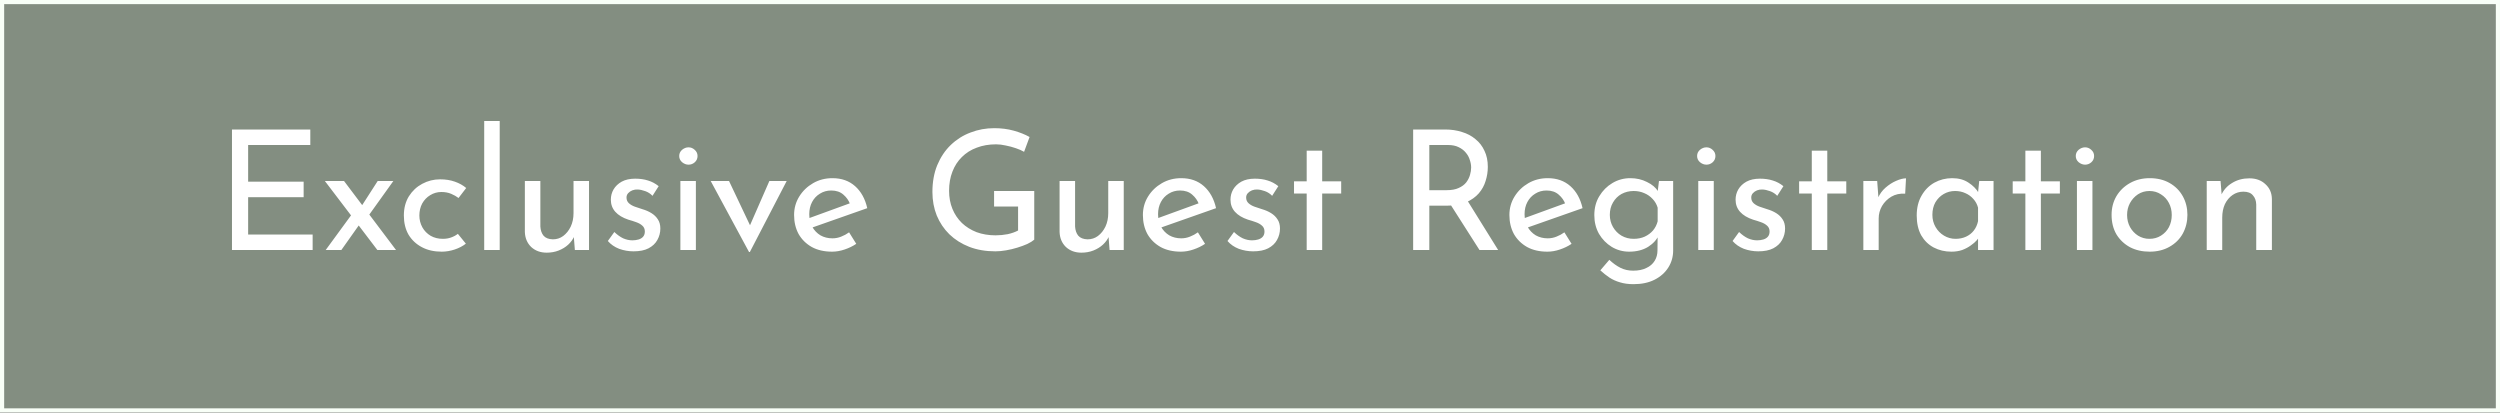<svg width="1200" height="198" viewBox="0 0 1200 198" fill="none" xmlns="http://www.w3.org/2000/svg">
<rect x="0" y="0" width="1200" height="198" fill="#333333" stroke="none"/>
<rect x="1" y="1" width="1198" height="196" fill="#838E81"/>
<rect x="1" y="1" width="1198" height="196" stroke="#F8FFF7" stroke-width="2"/>
<path d="M111.347 62.16H148.947V69.6H119.107V87.2H145.747V94.64H119.107V112.56H150.067V120H111.347V62.16ZM173.374 99.2L181.294 86.88H188.814L176.094 104.64L173.374 99.2ZM190.094 120H181.134L155.934 86.88H165.134L190.094 120ZM172.574 107.68L163.854 120H156.334L168.974 102.72L172.574 107.68ZM223.615 116.96C222.121 118.133 220.335 119.067 218.255 119.76C216.175 120.453 214.095 120.8 212.015 120.8C208.388 120.8 205.215 120.08 202.495 118.64C199.775 117.2 197.641 115.2 196.095 112.64C194.601 110.027 193.855 106.96 193.855 103.44C193.855 99.92 194.655 96.853 196.255 94.24C197.908 91.627 200.041 89.627 202.655 88.24C205.321 86.8 208.175 86.08 211.215 86.08C213.881 86.08 216.255 86.453 218.335 87.2C220.468 87.947 222.281 88.96 223.775 90.24L220.095 95.04C219.135 94.293 217.961 93.627 216.575 93.04C215.188 92.453 213.615 92.16 211.855 92.16C209.935 92.16 208.148 92.667 206.495 93.68C204.895 94.64 203.615 95.973 202.655 97.68C201.748 99.387 201.295 101.307 201.295 103.44C201.295 105.467 201.775 107.36 202.735 109.12C203.695 110.827 205.028 112.187 206.735 113.2C208.441 114.16 210.388 114.64 212.575 114.64C214.015 114.64 215.321 114.427 216.495 114C217.721 113.573 218.815 112.987 219.775 112.24L223.615 116.96ZM232.419 58.08H239.859V120H232.419V58.08ZM262.412 121.28C259.425 121.28 256.945 120.373 254.972 118.56C253.052 116.693 252.038 114.293 251.932 111.36V86.88H259.372V108.72C259.478 110.533 259.985 112 260.892 113.12C261.852 114.24 263.345 114.827 265.372 114.88C267.238 114.88 268.892 114.347 270.332 113.28C271.825 112.16 273.025 110.667 273.932 108.8C274.838 106.88 275.292 104.72 275.292 102.32V86.88H282.732V120H275.932L275.292 111.84L275.692 113.28C275.052 114.827 274.065 116.213 272.732 117.44C271.452 118.613 269.932 119.547 268.172 120.24C266.412 120.933 264.492 121.28 262.412 121.28ZM304.083 120.64C301.737 120.64 299.443 120.24 297.203 119.44C295.017 118.587 293.203 117.333 291.763 115.68L294.883 111.36C296.27 112.693 297.683 113.707 299.123 114.4C300.617 115.04 302.083 115.36 303.523 115.36C304.59 115.36 305.577 115.227 306.483 114.96C307.39 114.693 308.11 114.267 308.643 113.68C309.23 113.04 309.523 112.187 309.523 111.12C309.523 109.947 309.123 109.013 308.323 108.32C307.577 107.627 306.59 107.067 305.363 106.64C304.19 106.213 302.937 105.813 301.603 105.44C298.883 104.533 296.803 103.28 295.363 101.68C293.923 100.08 293.203 98.133 293.203 95.84C293.203 94.08 293.63 92.453 294.483 90.96C295.39 89.413 296.697 88.16 298.403 87.2C300.163 86.24 302.323 85.76 304.883 85.76C307.177 85.76 309.23 86.053 311.043 86.64C312.857 87.173 314.563 88.08 316.163 89.36L313.203 94C312.243 92.987 311.097 92.24 309.763 91.76C308.43 91.28 307.23 91.013 306.163 90.96C305.257 90.907 304.377 91.04 303.523 91.36C302.723 91.68 302.057 92.133 301.523 92.72C300.99 93.307 300.723 94 300.723 94.8C300.723 95.92 301.097 96.827 301.843 97.52C302.59 98.213 303.55 98.773 304.723 99.2C305.95 99.573 307.15 99.973 308.323 100.4C309.977 100.88 311.443 101.52 312.723 102.32C314.003 103.12 315.017 104.107 315.763 105.28C316.563 106.453 316.963 107.92 316.963 109.68C316.963 111.653 316.483 113.493 315.523 115.2C314.617 116.853 313.203 118.187 311.283 119.2C309.417 120.16 307.017 120.64 304.083 120.64ZM326.582 86.88H334.022V120H326.582V86.88ZM326.022 74.88C326.022 73.707 326.475 72.72 327.382 71.92C328.342 71.12 329.382 70.72 330.502 70.72C331.622 70.72 332.608 71.12 333.462 71.92C334.368 72.72 334.822 73.707 334.822 74.88C334.822 76.107 334.368 77.12 333.462 77.92C332.608 78.667 331.622 79.04 330.502 79.04C329.382 79.04 328.342 78.64 327.382 77.84C326.475 77.04 326.022 76.053 326.022 74.88ZM359.534 120.96L341.134 86.88H349.934L362.414 113.2L357.854 113.04L369.294 86.88H377.614L359.934 120.96H359.534ZM399.404 120.8C395.617 120.8 392.364 120.053 389.644 118.56C386.924 117.013 384.817 114.933 383.324 112.32C381.884 109.653 381.164 106.613 381.164 103.2C381.164 99.947 381.991 96.987 383.644 94.32C385.297 91.653 387.511 89.52 390.284 87.92C393.057 86.32 396.151 85.52 399.564 85.52C403.937 85.52 407.564 86.8 410.444 89.36C413.324 91.92 415.271 95.44 416.284 99.92L389.004 109.52L387.244 105.12L409.644 96.96L408.044 98C407.404 96.24 406.337 94.72 404.844 93.44C403.351 92.107 401.404 91.44 399.004 91.44C396.977 91.44 395.164 91.947 393.564 92.96C391.964 93.92 390.711 95.253 389.804 96.96C388.897 98.667 388.444 100.613 388.444 102.8C388.444 105.093 388.924 107.12 389.884 108.88C390.844 110.587 392.151 111.947 393.804 112.96C395.511 113.92 397.431 114.4 399.564 114.4C401.004 114.4 402.391 114.133 403.724 113.6C405.111 113.067 406.391 112.373 407.564 111.52L411.004 117.04C409.351 118.16 407.484 119.067 405.404 119.76C403.377 120.453 401.377 120.8 399.404 120.8ZM496.439 115.04C495.639 115.733 494.519 116.427 493.079 117.12C491.639 117.76 490.039 118.347 488.279 118.88C486.572 119.413 484.786 119.84 482.919 120.16C481.106 120.48 479.399 120.64 477.799 120.64C473.159 120.64 468.972 119.92 465.239 118.48C461.559 117.04 458.386 115.04 455.719 112.48C453.106 109.92 451.079 106.907 449.639 103.44C448.252 99.973 447.559 96.213 447.559 92.16C447.559 87.36 448.332 83.067 449.879 79.28C451.479 75.44 453.639 72.213 456.359 69.6C459.132 66.933 462.306 64.933 465.879 63.6C469.452 62.213 473.239 61.52 477.239 61.52C480.599 61.52 483.719 61.92 486.599 62.72C489.479 63.52 492.012 64.533 494.199 65.76L491.559 72.88C490.492 72.24 489.159 71.653 487.559 71.12C486.012 70.587 484.412 70.16 482.759 69.84C481.106 69.467 479.559 69.28 478.119 69.28C474.706 69.28 471.612 69.813 468.839 70.88C466.066 71.893 463.692 73.387 461.719 75.36C459.746 77.28 458.226 79.627 457.159 82.4C456.092 85.12 455.559 88.187 455.559 91.6C455.559 94.747 456.092 97.627 457.159 100.24C458.226 102.853 459.746 105.12 461.719 107.04C463.692 108.907 466.039 110.373 468.759 111.44C471.532 112.453 474.572 112.96 477.879 112.96C479.852 112.96 481.799 112.773 483.719 112.4C485.639 111.973 487.292 111.387 488.679 110.64V99.12H477.159V91.68H496.439V115.04ZM519.077 121.28C516.091 121.28 513.611 120.373 511.637 118.56C509.717 116.693 508.704 114.293 508.597 111.36V86.88H516.037V108.72C516.144 110.533 516.651 112 517.557 113.12C518.517 114.24 520.011 114.827 522.037 114.88C523.904 114.88 525.557 114.347 526.997 113.28C528.491 112.16 529.691 110.667 530.597 108.8C531.504 106.88 531.957 104.72 531.957 102.32V86.88H539.397V120H532.597L531.957 111.84L532.357 113.28C531.717 114.827 530.731 116.213 529.397 117.44C528.117 118.613 526.597 119.547 524.837 120.24C523.077 120.933 521.157 121.28 519.077 121.28ZM566.829 120.8C563.042 120.8 559.789 120.053 557.069 118.56C554.349 117.013 552.242 114.933 550.749 112.32C549.309 109.653 548.589 106.613 548.589 103.2C548.589 99.947 549.416 96.987 551.069 94.32C552.722 91.653 554.936 89.52 557.709 87.92C560.482 86.32 563.576 85.52 566.989 85.52C571.362 85.52 574.989 86.8 577.869 89.36C580.749 91.92 582.696 95.44 583.709 99.92L556.429 109.52L554.669 105.12L577.069 96.96L575.469 98C574.829 96.24 573.762 94.72 572.269 93.44C570.776 92.107 568.829 91.44 566.429 91.44C564.402 91.44 562.589 91.947 560.989 92.96C559.389 93.92 558.136 95.253 557.229 96.96C556.322 98.667 555.869 100.613 555.869 102.8C555.869 105.093 556.349 107.12 557.309 108.88C558.269 110.587 559.576 111.947 561.229 112.96C562.936 113.92 564.856 114.4 566.989 114.4C568.429 114.4 569.816 114.133 571.149 113.6C572.536 113.067 573.816 112.373 574.989 111.52L578.429 117.04C576.776 118.16 574.909 119.067 572.829 119.76C570.802 120.453 568.802 120.8 566.829 120.8ZM601.512 120.64C599.165 120.64 596.872 120.24 594.632 119.44C592.445 118.587 590.632 117.333 589.192 115.68L592.312 111.36C593.698 112.693 595.112 113.707 596.552 114.4C598.045 115.04 599.512 115.36 600.952 115.36C602.018 115.36 603.005 115.227 603.912 114.96C604.818 114.693 605.538 114.267 606.072 113.68C606.658 113.04 606.952 112.187 606.952 111.12C606.952 109.947 606.552 109.013 605.752 108.32C605.005 107.627 604.018 107.067 602.792 106.64C601.618 106.213 600.365 105.813 599.032 105.44C596.312 104.533 594.232 103.28 592.792 101.68C591.352 100.08 590.632 98.133 590.632 95.84C590.632 94.08 591.058 92.453 591.912 90.96C592.818 89.413 594.125 88.16 595.832 87.2C597.592 86.24 599.752 85.76 602.312 85.76C604.605 85.76 606.658 86.053 608.472 86.64C610.285 87.173 611.992 88.08 613.592 89.36L610.632 94C609.672 92.987 608.525 92.24 607.192 91.76C605.858 91.28 604.658 91.013 603.592 90.96C602.685 90.907 601.805 91.04 600.952 91.36C600.152 91.68 599.485 92.133 598.952 92.72C598.418 93.307 598.152 94 598.152 94.8C598.152 95.92 598.525 96.827 599.272 97.52C600.018 98.213 600.978 98.773 602.152 99.2C603.378 99.573 604.578 99.973 605.752 100.4C607.405 100.88 608.872 101.52 610.152 102.32C611.432 103.12 612.445 104.107 613.192 105.28C613.992 106.453 614.392 107.92 614.392 109.68C614.392 111.653 613.912 113.493 612.952 115.2C612.045 116.853 610.632 118.187 608.712 119.2C606.845 120.16 604.445 120.64 601.512 120.64ZM627.21 72.32H634.65V87.04H643.77V92.88H634.65V120H627.21V92.88H621.13V87.04H627.21V72.32ZM693.672 62.16C696.606 62.16 699.299 62.56 701.752 63.36C704.259 64.107 706.419 65.253 708.232 66.8C710.099 68.293 711.539 70.16 712.552 72.4C713.619 74.587 714.152 77.147 714.152 80.08C714.152 82.373 713.806 84.613 713.112 86.8C712.472 88.987 711.379 90.987 709.832 92.8C708.286 94.56 706.259 96 703.752 97.12C701.299 98.187 698.259 98.72 694.632 98.72H686.072V120H678.312V62.16H693.672ZM694.472 91.28C696.766 91.28 698.659 90.933 700.152 90.24C701.699 89.547 702.899 88.667 703.752 87.6C704.606 86.48 705.219 85.28 705.592 84C705.966 82.72 706.152 81.52 706.152 80.4C706.152 79.227 705.939 78.027 705.512 76.8C705.139 75.52 704.499 74.347 703.592 73.28C702.739 72.213 701.592 71.333 700.152 70.64C698.766 69.947 697.059 69.6 695.032 69.6H686.072V91.28H694.472ZM703.992 95.68L719.112 120H710.152L694.792 95.92L703.992 95.68ZM742.751 120.8C738.964 120.8 735.711 120.053 732.991 118.56C730.271 117.013 728.164 114.933 726.671 112.32C725.231 109.653 724.511 106.613 724.511 103.2C724.511 99.947 725.338 96.987 726.991 94.32C728.644 91.653 730.858 89.52 733.631 87.92C736.404 86.32 739.498 85.52 742.911 85.52C747.284 85.52 750.911 86.8 753.791 89.36C756.671 91.92 758.618 95.44 759.631 99.92L732.351 109.52L730.591 105.12L752.991 96.96L751.391 98C750.751 96.24 749.684 94.72 748.191 93.44C746.698 92.107 744.751 91.44 742.351 91.44C740.324 91.44 738.511 91.947 736.911 92.96C735.311 93.92 734.058 95.253 733.151 96.96C732.244 98.667 731.791 100.613 731.791 102.8C731.791 105.093 732.271 107.12 733.231 108.88C734.191 110.587 735.498 111.947 737.151 112.96C738.858 113.92 740.778 114.4 742.911 114.4C744.351 114.4 745.738 114.133 747.071 113.6C748.458 113.067 749.738 112.373 750.911 111.52L754.351 117.04C752.698 118.16 750.831 119.067 748.751 119.76C746.724 120.453 744.724 120.8 742.751 120.8ZM784.073 136.4C781.62 136.4 779.46 136.107 777.593 135.52C775.727 134.987 774.02 134.213 772.473 133.2C770.98 132.187 769.54 131.04 768.153 129.76L772.473 124.72C774.233 126.373 776.02 127.653 777.833 128.56C779.647 129.467 781.673 129.92 783.913 129.92C786.42 129.92 788.527 129.493 790.233 128.64C791.993 127.84 793.327 126.693 794.233 125.2C795.14 123.76 795.593 122.08 795.593 120.16L795.673 111.2L796.313 112.64C795.353 114.933 793.62 116.88 791.113 118.48C788.607 120.027 785.567 120.8 781.993 120.8C778.953 120.8 776.153 120.027 773.593 118.48C771.087 116.933 769.06 114.853 767.513 112.24C766.02 109.573 765.273 106.587 765.273 103.28C765.273 99.813 766.073 96.773 767.673 94.16C769.273 91.493 771.38 89.387 773.993 87.84C776.607 86.293 779.46 85.52 782.553 85.52C785.487 85.52 788.153 86.133 790.553 87.36C793.007 88.533 794.793 90.053 795.913 91.92L795.513 93.28L796.313 86.88H803.113V120.24C803.113 123.227 802.34 125.947 800.793 128.4C799.247 130.853 797.06 132.8 794.233 134.24C791.407 135.68 788.02 136.4 784.073 136.4ZM772.713 103.12C772.713 105.253 773.22 107.2 774.233 108.96C775.247 110.72 776.607 112.107 778.313 113.12C780.073 114.133 782.02 114.64 784.153 114.64C786.127 114.64 787.887 114.293 789.433 113.6C791.033 112.853 792.367 111.867 793.433 110.64C794.5 109.36 795.247 107.893 795.673 106.24V99.68C795.193 98.08 794.393 96.693 793.273 95.52C792.153 94.293 790.82 93.36 789.273 92.72C787.727 92.027 786.02 91.68 784.153 91.68C782.02 91.68 780.073 92.16 778.313 93.12C776.607 94.08 775.247 95.44 774.233 97.2C773.22 98.907 772.713 100.88 772.713 103.12ZM815.166 86.88H822.606V120H815.166V86.88ZM814.606 74.88C814.606 73.707 815.059 72.72 815.966 71.92C816.926 71.12 817.966 70.72 819.086 70.72C820.206 70.72 821.193 71.12 822.046 71.92C822.953 72.72 823.406 73.707 823.406 74.88C823.406 76.107 822.953 77.12 822.046 77.92C821.193 78.667 820.206 79.04 819.086 79.04C817.966 79.04 816.926 78.64 815.966 77.84C815.059 77.04 814.606 76.053 814.606 74.88ZM843.958 120.64C841.612 120.64 839.318 120.24 837.078 119.44C834.892 118.587 833.078 117.333 831.638 115.68L834.758 111.36C836.145 112.693 837.558 113.707 838.998 114.4C840.492 115.04 841.958 115.36 843.398 115.36C844.465 115.36 845.452 115.227 846.358 114.96C847.265 114.693 847.985 114.267 848.518 113.68C849.105 113.04 849.398 112.187 849.398 111.12C849.398 109.947 848.998 109.013 848.198 108.32C847.452 107.627 846.465 107.067 845.238 106.64C844.065 106.213 842.812 105.813 841.478 105.44C838.758 104.533 836.678 103.28 835.238 101.68C833.798 100.08 833.078 98.133 833.078 95.84C833.078 94.08 833.505 92.453 834.358 90.96C835.265 89.413 836.572 88.16 838.278 87.2C840.038 86.24 842.198 85.76 844.758 85.76C847.052 85.76 849.105 86.053 850.918 86.64C852.732 87.173 854.438 88.08 856.038 89.36L853.078 94C852.118 92.987 850.972 92.24 849.638 91.76C848.305 91.28 847.105 91.013 846.038 90.96C845.132 90.907 844.252 91.04 843.398 91.36C842.598 91.68 841.932 92.133 841.398 92.72C840.865 93.307 840.598 94 840.598 94.8C840.598 95.92 840.972 96.827 841.718 97.52C842.465 98.213 843.425 98.773 844.598 99.2C845.825 99.573 847.025 99.973 848.198 100.4C849.852 100.88 851.318 101.52 852.598 102.32C853.878 103.12 854.892 104.107 855.638 105.28C856.438 106.453 856.838 107.92 856.838 109.68C856.838 111.653 856.358 113.493 855.398 115.2C854.492 116.853 853.078 118.187 851.158 119.2C849.292 120.16 846.892 120.64 843.958 120.64ZM869.657 72.32H877.097V87.04H886.217V92.88H877.097V120H869.657V92.88H863.577V87.04H869.657V72.32ZM901.047 86.88L901.767 96.48L901.367 95.2C902.22 93.173 903.447 91.467 905.047 90.08C906.7 88.64 908.407 87.547 910.167 86.8C911.98 86 913.553 85.6 914.887 85.6L914.487 92.96C911.98 92.8 909.767 93.28 907.847 94.4C905.98 95.52 904.487 97.013 903.367 98.88C902.3 100.747 901.767 102.747 901.767 104.88V120H894.407V86.88H901.047ZM936.663 120.8C933.57 120.8 930.743 120.133 928.183 118.8C925.677 117.467 923.677 115.52 922.183 112.96C920.743 110.347 920.023 107.173 920.023 103.44C920.023 99.76 920.797 96.587 922.343 93.92C923.89 91.2 925.943 89.12 928.503 87.68C931.117 86.24 933.97 85.52 937.063 85.52C940.157 85.52 942.77 86.24 944.903 87.68C947.037 89.067 948.663 90.72 949.783 92.64L949.303 93.92L950.023 86.88H956.903V120H949.463V111.36L950.263 113.28C950.05 113.813 949.57 114.507 948.823 115.36C948.13 116.16 947.17 116.987 945.943 117.84C944.77 118.693 943.41 119.413 941.863 120C940.317 120.533 938.583 120.8 936.663 120.8ZM938.663 114.64C940.53 114.64 942.21 114.293 943.703 113.6C945.197 112.907 946.423 111.947 947.383 110.72C948.397 109.44 949.09 107.92 949.463 106.16V99.68C949.037 98.08 948.29 96.693 947.223 95.52C946.157 94.293 944.877 93.36 943.383 92.72C941.89 92.027 940.237 91.68 938.423 91.68C936.45 91.68 934.637 92.16 932.983 93.12C931.33 94.08 929.997 95.413 928.983 97.12C928.023 98.827 927.543 100.827 927.543 103.12C927.543 105.253 928.05 107.2 929.063 108.96C930.077 110.72 931.437 112.107 933.143 113.12C934.85 114.133 936.69 114.64 938.663 114.64ZM972.178 72.32H979.618V87.04H988.738V92.88H979.618V120H972.178V92.88H966.098V87.04H972.178V72.32ZM996.928 86.88H1004.37V120H996.928V86.88ZM996.368 74.88C996.368 73.707 996.822 72.72 997.728 71.92C998.688 71.12 999.728 70.72 1000.85 70.72C1001.97 70.72 1002.96 71.12 1003.81 71.92C1004.72 72.72 1005.17 73.707 1005.17 74.88C1005.17 76.107 1004.72 77.12 1003.81 77.92C1002.96 78.667 1001.97 79.04 1000.85 79.04C999.728 79.04 998.688 78.64 997.728 77.84C996.822 77.04 996.368 76.053 996.368 74.88ZM1013.56 103.12C1013.56 99.813 1014.33 96.827 1015.88 94.16C1017.48 91.493 1019.67 89.387 1022.44 87.84C1025.21 86.293 1028.36 85.52 1031.88 85.52C1035.51 85.52 1038.68 86.293 1041.4 87.84C1044.12 89.387 1046.23 91.493 1047.72 94.16C1049.21 96.827 1049.96 99.813 1049.96 103.12C1049.96 106.427 1049.21 109.44 1047.72 112.16C1046.23 114.827 1044.09 116.933 1041.32 118.48C1038.6 120.027 1035.43 120.8 1031.8 120.8C1028.28 120.8 1025.13 120.08 1022.36 118.64C1019.64 117.147 1017.48 115.093 1015.88 112.48C1014.33 109.813 1013.56 106.693 1013.56 103.12ZM1021 103.2C1021 105.333 1021.48 107.28 1022.44 109.04C1023.4 110.747 1024.68 112.107 1026.28 113.12C1027.93 114.133 1029.75 114.64 1031.72 114.64C1033.8 114.64 1035.64 114.133 1037.24 113.12C1038.89 112.107 1040.17 110.747 1041.08 109.04C1041.99 107.28 1042.44 105.333 1042.44 103.2C1042.44 101.067 1041.99 99.147 1041.08 97.44C1040.17 95.68 1038.89 94.293 1037.24 93.28C1035.64 92.213 1033.8 91.68 1031.72 91.68C1029.69 91.68 1027.85 92.213 1026.2 93.28C1024.6 94.347 1023.32 95.76 1022.36 97.52C1021.45 99.227 1021 101.12 1021 103.2ZM1065.87 86.88L1066.51 94.96L1066.19 93.68C1067.26 91.227 1068.99 89.28 1071.39 87.84C1073.79 86.347 1076.57 85.6 1079.71 85.6C1082.86 85.6 1085.42 86.533 1087.39 88.4C1089.42 90.213 1090.46 92.587 1090.51 95.52V120H1082.99V98.16C1082.94 96.347 1082.41 94.88 1081.39 93.76C1080.43 92.587 1078.91 92 1076.83 92C1074.91 92 1073.18 92.533 1071.63 93.6C1070.09 94.667 1068.86 96.133 1067.95 98C1067.1 99.867 1066.67 102.027 1066.67 104.48V120H1059.23V86.88H1065.87Z" fill="white"/>
</svg>
